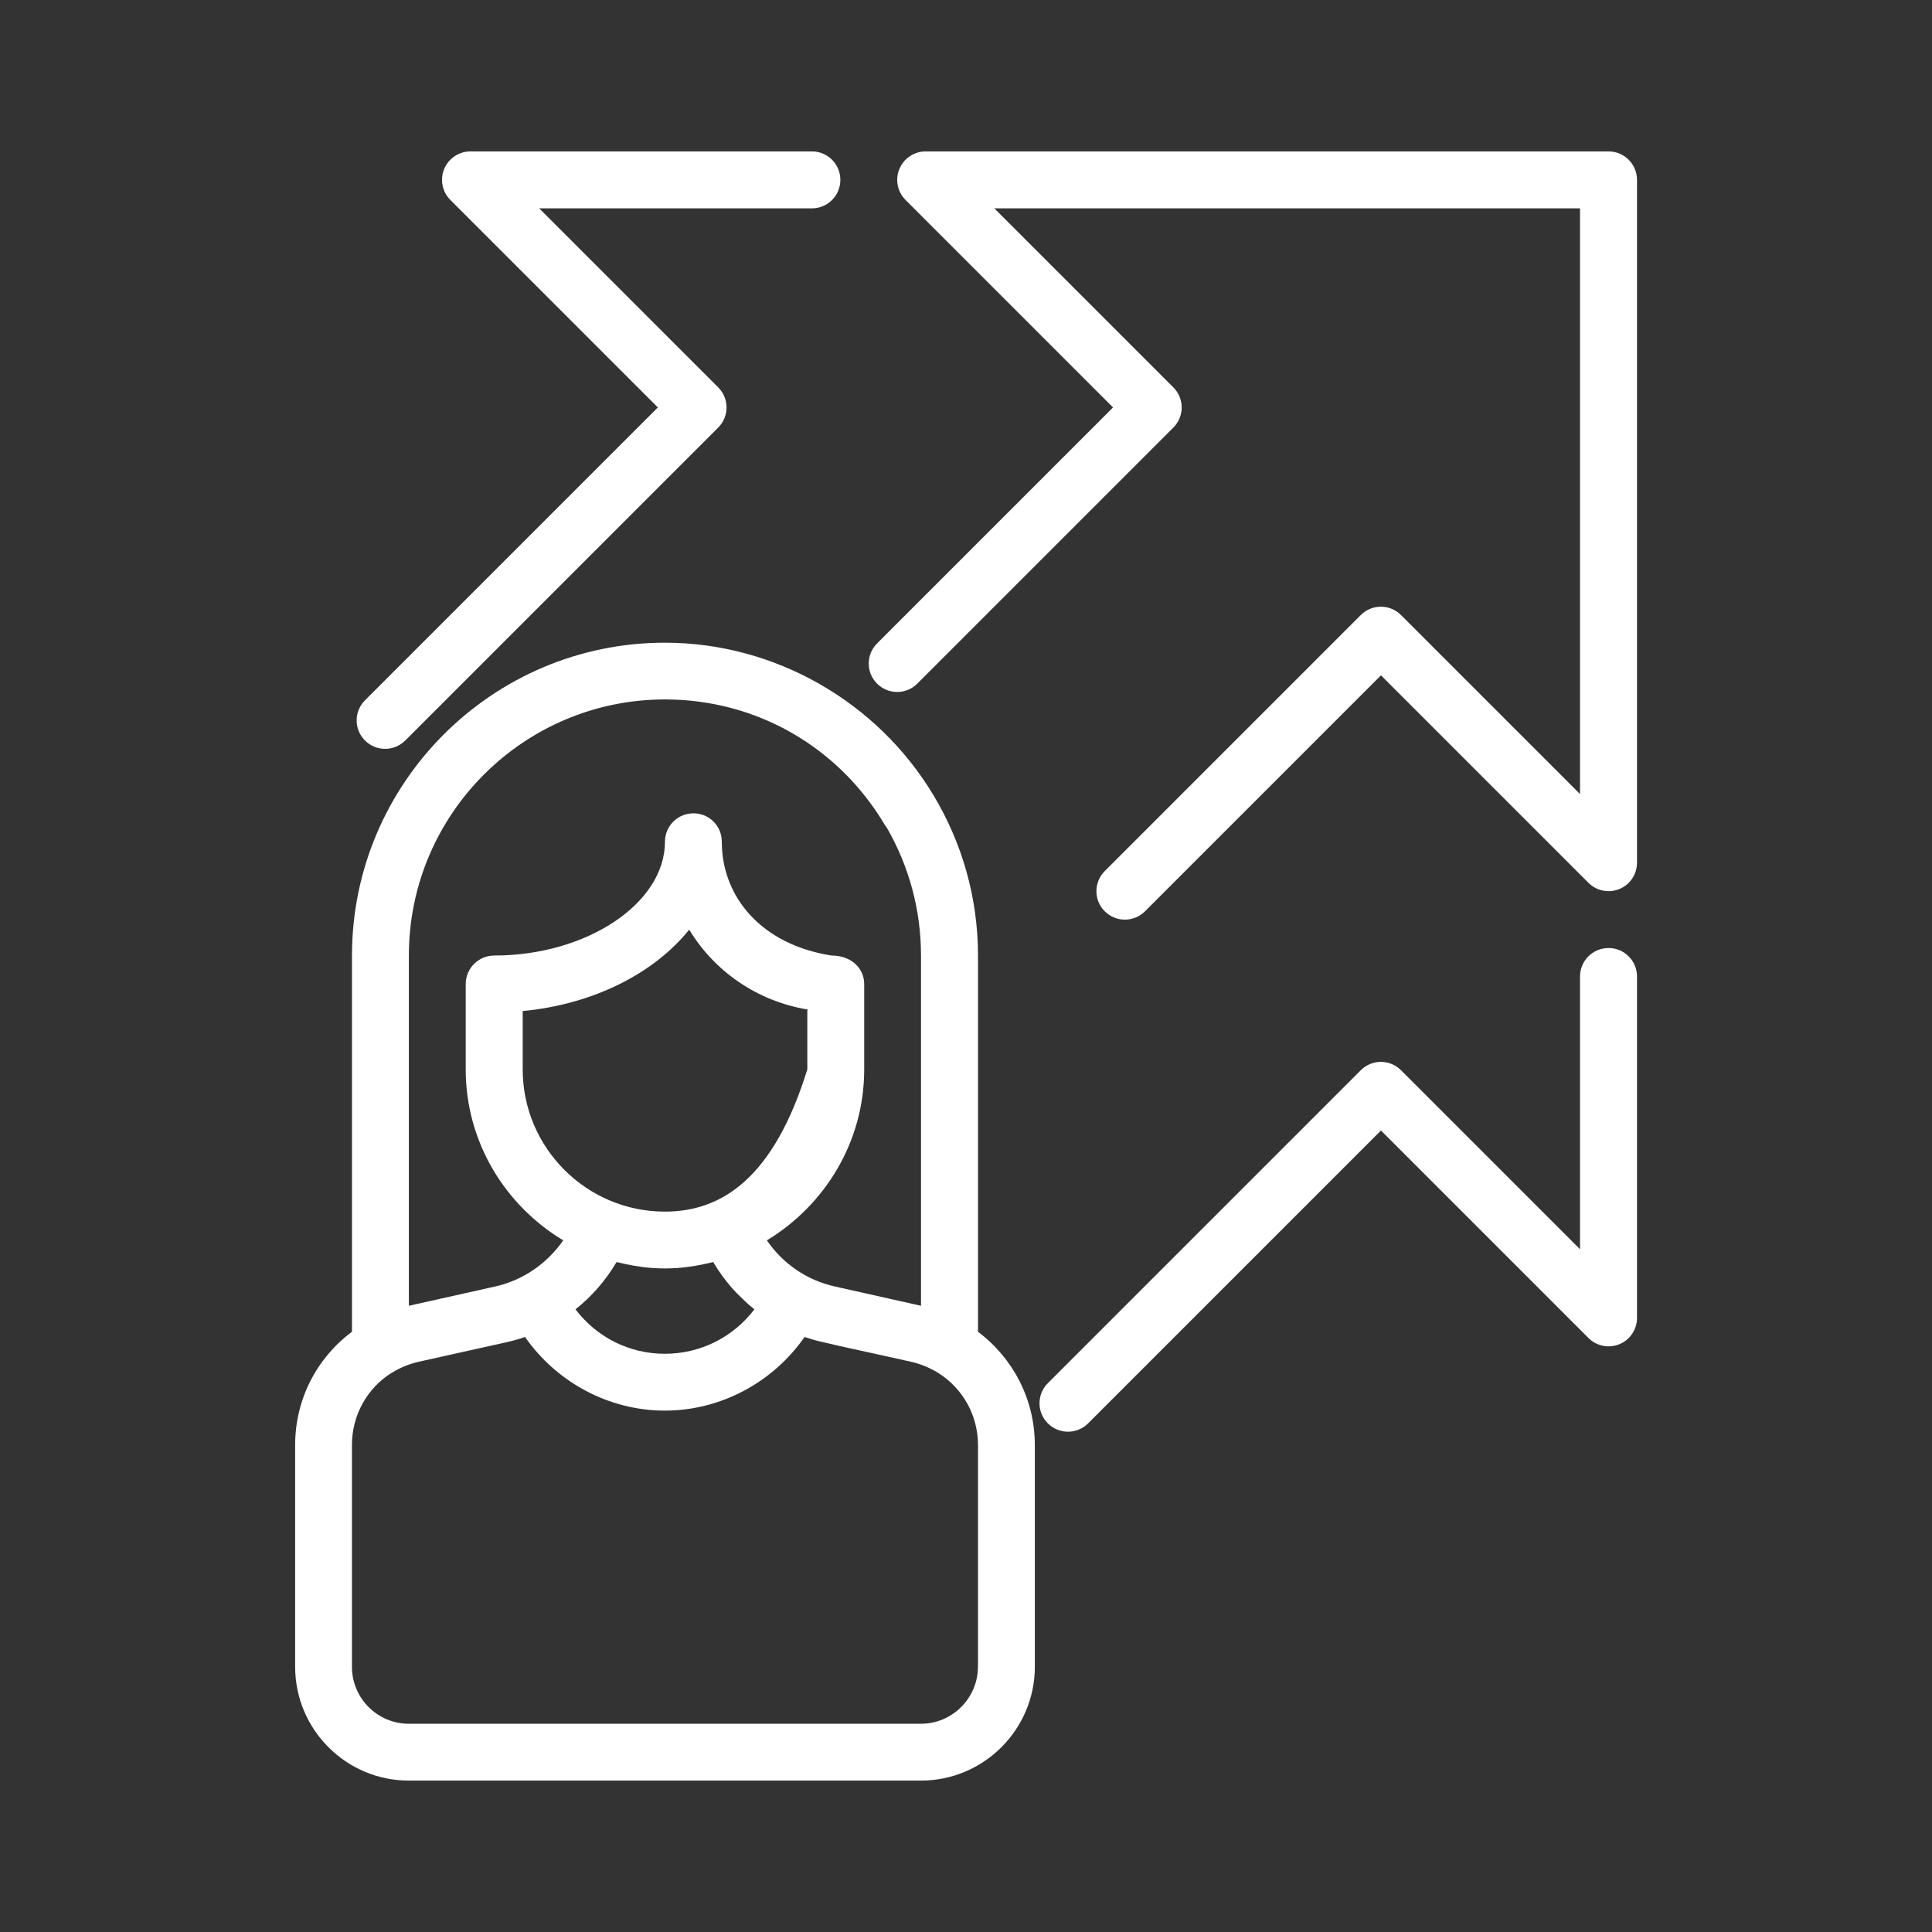 <?xml version="1.0" encoding="UTF-8"?>
<svg id="Icon" xmlns="http://www.w3.org/2000/svg" version="1.1" viewBox="0 0 38 38">
  <rect x="0" y="0" width="38" height="38" fill="#333333" stroke="none"/>
  <!-- Generator: Adobe Illustrator 29.3.1, SVG Export Plug-In . SVG Version: 2.1.0 Build 151)  -->
  <defs>
    <style>
      .st0 {
        fill: #fff;
      }
    </style>
  </defs>
  <g id="SPLINE">
    <path class="st0" d="M15.883,19.855c-1-.165-1.835-.757-2.327-1.57-.692.861-1.888,1.47-3.275,1.601v1.148c0,1.54,1.253,2.797,2.797,2.797,1.131,0,2.144-.674,2.801-2.797v-1.148l.004-.03ZM15.083,24.396c.313.457.787.787,1.344.909l1.688.378v-6.889c0-.913-.244-1.77-.67-2.51-.017-.022-.03-.039-.043-.061-.918-1.544-2.536-2.466-4.323-2.466-2.775,0-5.037,2.257-5.037,5.037v6.889l1.692-.378c.552-.122,1.026-.452,1.344-.909-1.144-.687-1.918-1.935-1.918-3.362v-1.679c0-.309.252-.561.561-.561,1.822,0,3.358-1.026,3.358-2.24,0-.309.252-.557.561-.557s.557.248.557.557c0,1.1.792,2.027,2.157,2.24.391,0,.644.252.644.561v1.679c0,1.427-.774,2.671-1.914,3.362ZM20.354,28.424v4.358c0,1.235-1.005,2.24-2.24,2.24h-10.073c-1.235,0-2.236-1.005-2.236-2.24v-4.358c0-.909.431-1.718,1.118-2.231v-7.398c0-3.393,2.762-6.154,6.154-6.154,2.153,0,4.18,1.153,5.289,3.01.552.922.87,1.996.87,3.145v7.398c.683.513,1.118,1.322,1.118,2.231ZM19.236,32.782v-4.358c0-.592-.304-1.118-.779-1.418-.004,0-.009-.004-.013-.009-.161-.096-.335-.17-.526-.213,0,0-.896-.2-1.401-.309l-.335-.078c-.122-.026-.239-.061-.357-.1-.622.892-1.648,1.448-2.749,1.448s-2.127-.557-2.749-1.448c-.113.039-.235.074-.352.1l-1.74.387c-.191.043-.365.117-.522.213-.004.004-.009.009-.017.009-.474.3-.774.826-.774,1.418v4.358c0,.618.5,1.122,1.118,1.122h10.073c.618,0,1.122-.505,1.122-1.122ZM14.839,25.753c-.083-.065-.157-.13-.231-.204-.074-.07-.148-.144-.213-.217-.135-.157-.257-.322-.365-.505-.004,0-.004-.004-.004-.004-.226.057-.465.1-.705.117-.078.004-.161.009-.244.009s-.161-.004-.244-.009c-.239-.017-.478-.061-.705-.117,0,0,0,.004-.004.004-.213.361-.483.67-.805.926.418.548,1.053.874,1.757.874s1.344-.326,1.762-.874Z"/>
  </g>
  <g id="SPLINE1" data-name="SPLINE">
    <path class="st0" d="M18.207,2.978c-.226,0-.43.136-.517.345-.087.209-.039.45.121.61l4.081,4.081-4.641,4.641c-.219.219-.219.573,0,.791.219.219.573.219.791,0l5.036-5.036c.219-.219.219-.573,0-.791l-3.521-3.521h11.52v11.52l-3.521-3.521c-.219-.219-.573-.219-.791,0l-5.036,5.036c-.219.219-.219.573,0,.791.109.109.252.164.396.164s.286-.055.396-.164l4.641-4.641,4.081,4.081c.16.16.4.208.61.121.209-.086.345-.291.345-.517V3.538c0-.309-.251-.56-.56-.56h-13.43Z"/>
  </g>
  <path class="st0" d="M7.575,14.729c.143,0,.286-.055.396-.164l6.155-6.155c.219-.219.219-.573,0-.791l-3.521-3.521h5.364c.309,0,.56-.25.56-.56s-.251-.56-.56-.56h-6.715c-.226,0-.43.136-.517.345-.087.209-.039.45.121.61l4.081,4.081-5.76,5.76c-.219.219-.219.573,0,.791.109.109.252.164.396.164Z"/>
  <path class="st0" d="M31.637,18.647c-.309,0-.56.25-.56.56v5.364l-3.521-3.521c-.219-.219-.573-.219-.791,0l-6.155,6.155c-.219.219-.219.573,0,.791.109.109.252.164.396.164s.286-.055.396-.164l5.76-5.76,4.081,4.081c.16.16.4.208.61.121.209-.086.345-.291.345-.517v-6.715c0-.309-.251-.56-.56-.56Z"/>
</svg>